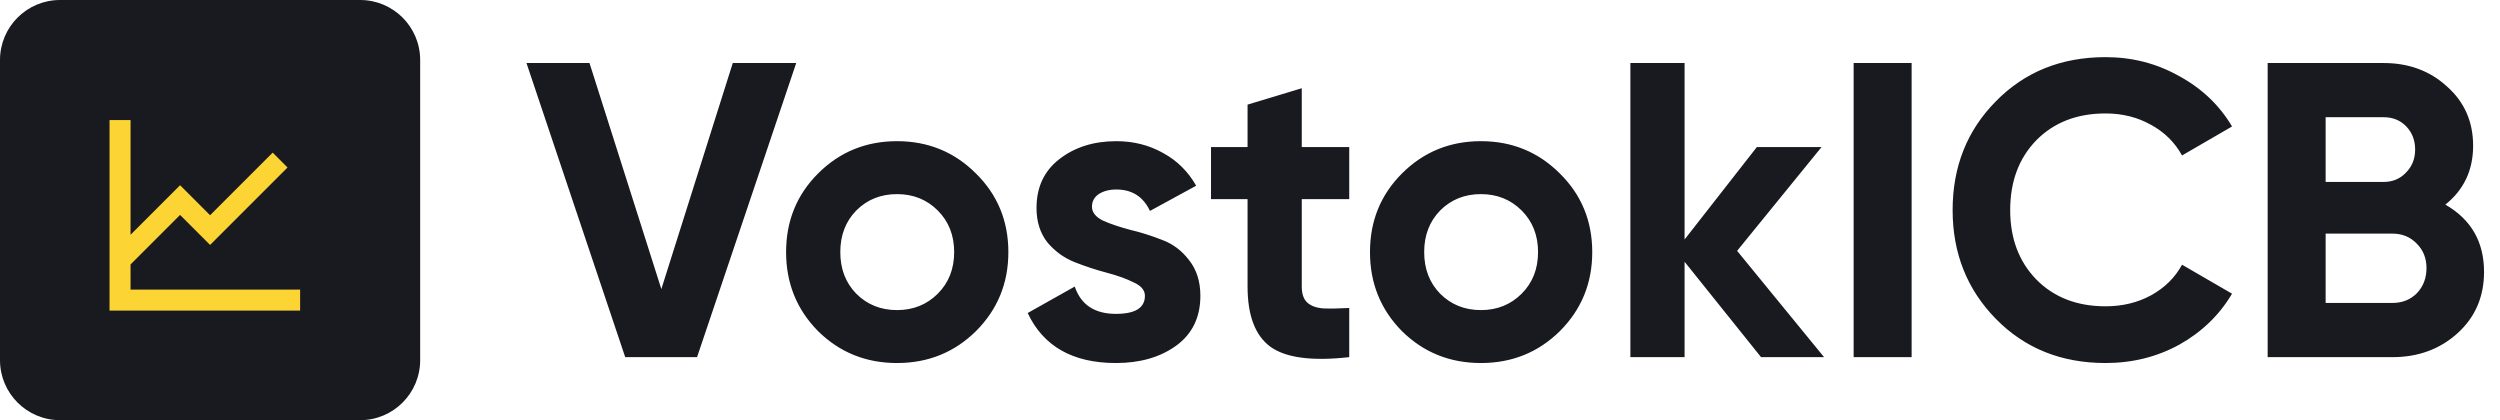 <svg xmlns="http://www.w3.org/2000/svg" width="238" height="40" viewBox="0 0 238 40" fill="none"><g clip-path="url(#clip0_20_10)"><path d="M34.286 0H5.714C2.558 0 0 2.558 0 5.714V34.286C0 37.442 2.558 40 5.714 40H34.286C37.442 40 40 37.442 40 34.286V5.714C40 2.558 37.442 0 34.286 0Z" fill="#181A20"></path><path d="M11.428 24.762L17.143 19.047L20 21.905L26.667 15.238M28.571 28.571H11.428V11.428" stroke="#FCD535" stroke-width="2"></path></g><path d="M59.52 34L50.12 6H56.12L62.96 27.52L69.76 6H75.8L66.36 34H59.52ZM92.916 31.52C90.862 33.547 88.356 34.56 85.396 34.56C82.436 34.56 79.929 33.547 77.876 31.52C75.849 29.467 74.836 26.96 74.836 24C74.836 21.04 75.849 18.547 77.876 16.52C79.929 14.467 82.436 13.44 85.396 13.44C88.356 13.44 90.862 14.467 92.916 16.52C94.969 18.547 95.996 21.04 95.996 24C95.996 26.96 94.969 29.467 92.916 31.52ZM81.516 27.96C82.556 29 83.849 29.52 85.396 29.52C86.942 29.52 88.236 29 89.276 27.96C90.316 26.92 90.836 25.6 90.836 24C90.836 22.4 90.316 21.08 89.276 20.04C88.236 19 86.942 18.48 85.396 18.48C83.849 18.48 82.556 19 81.516 20.04C80.502 21.08 79.996 22.4 79.996 24C79.996 25.6 80.502 26.92 81.516 27.96ZM103.956 19.68C103.956 20.213 104.303 20.653 104.996 21C105.716 21.32 106.583 21.613 107.596 21.88C108.609 22.12 109.623 22.44 110.636 22.84C111.649 23.213 112.503 23.853 113.196 24.76C113.916 25.667 114.276 26.8 114.276 28.16C114.276 30.213 113.503 31.8 111.956 32.92C110.436 34.013 108.529 34.56 106.236 34.56C102.129 34.56 99.329 32.973 97.836 29.8L102.316 27.28C102.903 29.013 104.209 29.88 106.236 29.88C108.076 29.88 108.996 29.307 108.996 28.16C108.996 27.627 108.636 27.2 107.916 26.88C107.223 26.533 106.369 26.227 105.356 25.96C104.343 25.693 103.329 25.36 102.316 24.96C101.303 24.56 100.436 23.933 99.716 23.08C99.023 22.2 98.676 21.107 98.676 19.8C98.676 17.827 99.396 16.28 100.836 15.16C102.303 14.013 104.116 13.44 106.276 13.44C107.903 13.44 109.383 13.813 110.716 14.56C112.049 15.28 113.103 16.32 113.876 17.68L109.476 20.08C108.836 18.72 107.769 18.04 106.276 18.04C105.609 18.04 105.049 18.187 104.596 18.48C104.169 18.773 103.956 19.173 103.956 19.68ZM128.448 18.96H123.928V27.28C123.928 27.973 124.102 28.48 124.448 28.8C124.795 29.12 125.302 29.307 125.968 29.36C126.635 29.387 127.462 29.373 128.448 29.32V34C124.902 34.4 122.395 34.067 120.928 33C119.488 31.933 118.768 30.027 118.768 27.28V18.96H115.288V14H118.768V9.96L123.928 8.4V14H128.448V18.96ZM148.502 31.52C146.448 33.547 143.942 34.56 140.982 34.56C138.022 34.56 135.515 33.547 133.462 31.52C131.435 29.467 130.422 26.96 130.422 24C130.422 21.04 131.435 18.547 133.462 16.52C135.515 14.467 138.022 13.44 140.982 13.44C143.942 13.44 146.448 14.467 148.502 16.52C150.555 18.547 151.582 21.04 151.582 24C151.582 26.96 150.555 29.467 148.502 31.52ZM137.102 27.96C138.142 29 139.435 29.52 140.982 29.52C142.528 29.52 143.822 29 144.862 27.96C145.902 26.92 146.422 25.6 146.422 24C146.422 22.4 145.902 21.08 144.862 20.04C143.822 19 142.528 18.48 140.982 18.48C139.435 18.48 138.142 19 137.102 20.04C136.088 21.08 135.582 22.4 135.582 24C135.582 25.6 136.088 26.92 137.102 27.96ZM173.652 34H167.652L160.372 24.92V34H155.212V6H160.372V22.8L167.252 14H173.412L165.372 23.88L173.652 34ZM176.467 6H181.987V34H176.467V6ZM200.45 34.56C196.237 34.56 192.757 33.16 190.01 30.36C187.264 27.56 185.89 24.107 185.89 20C185.89 15.867 187.264 12.413 190.01 9.64C192.757 6.84 196.237 5.44 200.45 5.44C202.984 5.44 205.317 6.04 207.45 7.24C209.61 8.413 211.29 10.013 212.49 12.04L207.73 14.8C207.037 13.547 206.05 12.573 204.77 11.88C203.49 11.16 202.05 10.8 200.45 10.8C197.73 10.8 195.53 11.653 193.85 13.36C192.197 15.067 191.37 17.28 191.37 20C191.37 22.693 192.197 24.893 193.85 26.6C195.53 28.307 197.73 29.16 200.45 29.16C202.05 29.16 203.49 28.813 204.77 28.12C206.077 27.4 207.064 26.427 207.73 25.2L212.49 27.96C211.29 29.987 209.624 31.6 207.49 32.8C205.357 33.973 203.01 34.56 200.45 34.56ZM232.801 19.48C235.255 20.893 236.481 23.027 236.481 25.88C236.481 28.253 235.641 30.2 233.961 31.72C232.281 33.24 230.215 34 227.761 34H215.881V6H226.921C229.321 6 231.335 6.747 232.961 8.24C234.615 9.707 235.441 11.587 235.441 13.88C235.441 16.2 234.561 18.067 232.801 19.48ZM226.921 11.16H221.401V17.32H226.921C227.775 17.32 228.481 17.027 229.041 16.44C229.628 15.853 229.921 15.12 229.921 14.24C229.921 13.36 229.641 12.627 229.081 12.04C228.521 11.453 227.801 11.16 226.921 11.16ZM227.761 28.84C228.695 28.84 229.468 28.533 230.081 27.92C230.695 27.28 231.001 26.48 231.001 25.52C231.001 24.587 230.695 23.813 230.081 23.2C229.468 22.56 228.695 22.24 227.761 22.24H221.401V28.84H227.761Z" fill="#181A20"></path><defs><clipPath id="clip0_20_10"><rect width="40" height="40" fill="white"></rect></clipPath></defs></svg>